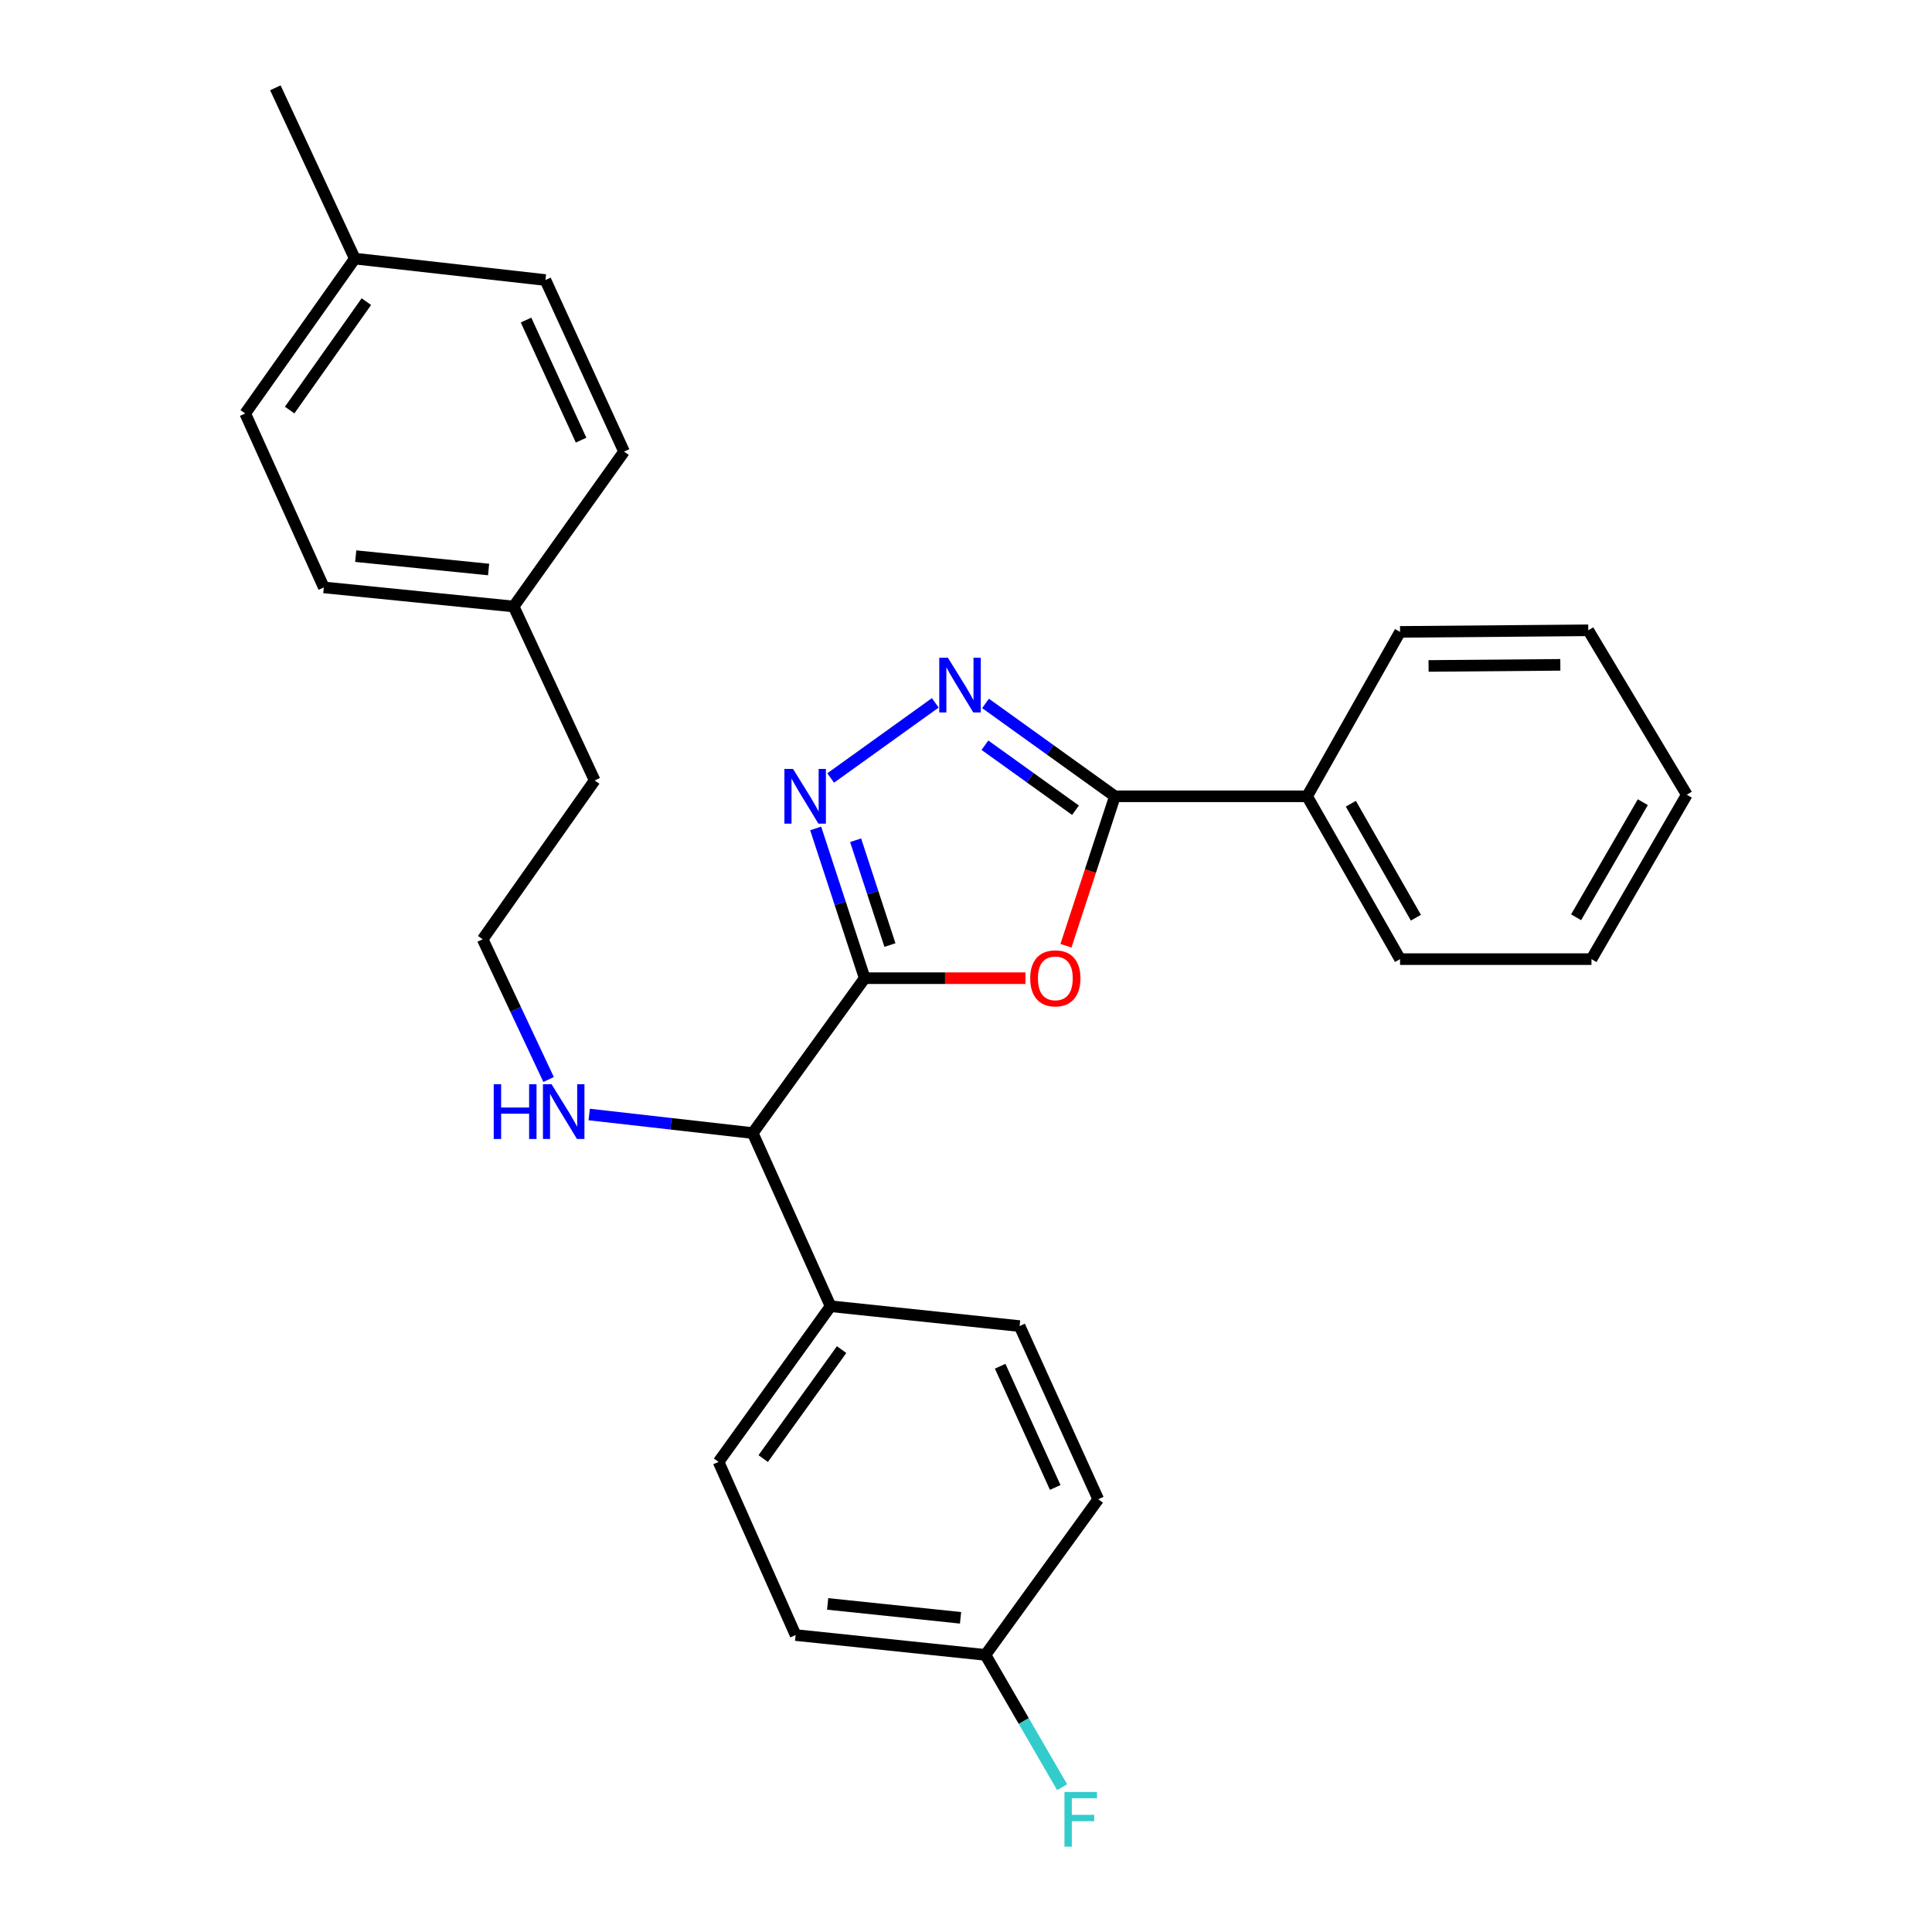 <?xml version='1.0' encoding='iso-8859-1'?>
<svg version='1.1' baseProfile='full'
              xmlns='http://www.w3.org/2000/svg'
                      xmlns:rdkit='http://www.rdkit.org/xml'
                      xmlns:xlink='http://www.w3.org/1999/xlink'
                  xml:space='preserve'
width='1000px' height='1000px' viewBox='0 0 1000 1000'>
<!-- END OF HEADER -->
<rect style='opacity:1.0;fill:#FFFFFF;stroke:none' width='1000' height='1000' x='0' y='0'> </rect>
<path class='bond-0' d='M 447.568,506.308 L 489.17,506.308' style='fill:none;fill-rule:evenodd;stroke:#000000;stroke-width:6px;stroke-linecap:butt;stroke-linejoin:miter;stroke-opacity:1' />
<path class='bond-0' d='M 489.17,506.308 L 530.771,506.308' style='fill:none;fill-rule:evenodd;stroke:#FF0000;stroke-width:6px;stroke-linecap:butt;stroke-linejoin:miter;stroke-opacity:1' />
<path class='bond-1' d='M 447.568,506.308 L 434.88,467.555' style='fill:none;fill-rule:evenodd;stroke:#000000;stroke-width:6px;stroke-linecap:butt;stroke-linejoin:miter;stroke-opacity:1' />
<path class='bond-1' d='M 434.88,467.555 L 422.192,428.801' style='fill:none;fill-rule:evenodd;stroke:#0000FF;stroke-width:6px;stroke-linecap:butt;stroke-linejoin:miter;stroke-opacity:1' />
<path class='bond-1' d='M 460.634,489.158 L 451.752,462.031' style='fill:none;fill-rule:evenodd;stroke:#000000;stroke-width:6px;stroke-linecap:butt;stroke-linejoin:miter;stroke-opacity:1' />
<path class='bond-1' d='M 451.752,462.031 L 442.871,434.903' style='fill:none;fill-rule:evenodd;stroke:#0000FF;stroke-width:6px;stroke-linecap:butt;stroke-linejoin:miter;stroke-opacity:1' />
<path class='bond-4' d='M 447.568,506.308 L 389.612,586.475' style='fill:none;fill-rule:evenodd;stroke:#000000;stroke-width:6px;stroke-linecap:butt;stroke-linejoin:miter;stroke-opacity:1' />
<path class='bond-3' d='M 551.739,489.511 L 564.405,450.838' style='fill:none;fill-rule:evenodd;stroke:#FF0000;stroke-width:6px;stroke-linecap:butt;stroke-linejoin:miter;stroke-opacity:1' />
<path class='bond-3' d='M 564.405,450.838 L 577.07,412.165' style='fill:none;fill-rule:evenodd;stroke:#000000;stroke-width:6px;stroke-linecap:butt;stroke-linejoin:miter;stroke-opacity:1' />
<path class='bond-2' d='M 429.953,402.681 L 484.102,363.796' style='fill:none;fill-rule:evenodd;stroke:#0000FF;stroke-width:6px;stroke-linecap:butt;stroke-linejoin:miter;stroke-opacity:1' />
<path class='bond-28' d='M 510.11,364.087 L 543.59,388.126' style='fill:none;fill-rule:evenodd;stroke:#0000FF;stroke-width:6px;stroke-linecap:butt;stroke-linejoin:miter;stroke-opacity:1' />
<path class='bond-28' d='M 543.59,388.126 L 577.07,412.165' style='fill:none;fill-rule:evenodd;stroke:#000000;stroke-width:6px;stroke-linecap:butt;stroke-linejoin:miter;stroke-opacity:1' />
<path class='bond-28' d='M 509.8,385.72 L 533.236,402.547' style='fill:none;fill-rule:evenodd;stroke:#0000FF;stroke-width:6px;stroke-linecap:butt;stroke-linejoin:miter;stroke-opacity:1' />
<path class='bond-28' d='M 533.236,402.547 L 556.672,419.374' style='fill:none;fill-rule:evenodd;stroke:#000000;stroke-width:6px;stroke-linecap:butt;stroke-linejoin:miter;stroke-opacity:1' />
<path class='bond-6' d='M 577.07,412.165 L 676.559,412.165' style='fill:none;fill-rule:evenodd;stroke:#000000;stroke-width:6px;stroke-linecap:butt;stroke-linejoin:miter;stroke-opacity:1' />
<path class='bond-5' d='M 389.612,586.475 L 429.903,676.101' style='fill:none;fill-rule:evenodd;stroke:#000000;stroke-width:6px;stroke-linecap:butt;stroke-linejoin:miter;stroke-opacity:1' />
<path class='bond-9' d='M 389.612,586.475 L 347.292,581.672' style='fill:none;fill-rule:evenodd;stroke:#000000;stroke-width:6px;stroke-linecap:butt;stroke-linejoin:miter;stroke-opacity:1' />
<path class='bond-9' d='M 347.292,581.672 L 304.972,576.868' style='fill:none;fill-rule:evenodd;stroke:#0000FF;stroke-width:6px;stroke-linecap:butt;stroke-linejoin:miter;stroke-opacity:1' />
<path class='bond-7' d='M 429.903,676.101 L 371.928,756.673' style='fill:none;fill-rule:evenodd;stroke:#000000;stroke-width:6px;stroke-linecap:butt;stroke-linejoin:miter;stroke-opacity:1' />
<path class='bond-7' d='M 435.617,698.556 L 395.035,754.957' style='fill:none;fill-rule:evenodd;stroke:#000000;stroke-width:6px;stroke-linecap:butt;stroke-linejoin:miter;stroke-opacity:1' />
<path class='bond-8' d='M 429.903,676.101 L 527.745,686.379' style='fill:none;fill-rule:evenodd;stroke:#000000;stroke-width:6px;stroke-linecap:butt;stroke-linejoin:miter;stroke-opacity:1' />
<path class='bond-22' d='M 676.559,412.165 L 724.662,496.445' style='fill:none;fill-rule:evenodd;stroke:#000000;stroke-width:6px;stroke-linecap:butt;stroke-linejoin:miter;stroke-opacity:1' />
<path class='bond-22' d='M 699.194,416.006 L 732.865,475.003' style='fill:none;fill-rule:evenodd;stroke:#000000;stroke-width:6px;stroke-linecap:butt;stroke-linejoin:miter;stroke-opacity:1' />
<path class='bond-23' d='M 676.559,412.165 L 724.662,327.066' style='fill:none;fill-rule:evenodd;stroke:#000000;stroke-width:6px;stroke-linecap:butt;stroke-linejoin:miter;stroke-opacity:1' />
<path class='bond-11' d='M 371.928,756.673 L 411.804,846.299' style='fill:none;fill-rule:evenodd;stroke:#000000;stroke-width:6px;stroke-linecap:butt;stroke-linejoin:miter;stroke-opacity:1' />
<path class='bond-12' d='M 527.745,686.379 L 568.45,776.005' style='fill:none;fill-rule:evenodd;stroke:#000000;stroke-width:6px;stroke-linecap:butt;stroke-linejoin:miter;stroke-opacity:1' />
<path class='bond-12' d='M 517.686,707.164 L 546.18,769.902' style='fill:none;fill-rule:evenodd;stroke:#000000;stroke-width:6px;stroke-linecap:butt;stroke-linejoin:miter;stroke-opacity:1' />
<path class='bond-20' d='M 283.954,558.745 L 266.893,522.456' style='fill:none;fill-rule:evenodd;stroke:#0000FF;stroke-width:6px;stroke-linecap:butt;stroke-linejoin:miter;stroke-opacity:1' />
<path class='bond-20' d='M 266.893,522.456 L 249.832,486.168' style='fill:none;fill-rule:evenodd;stroke:#000000;stroke-width:6px;stroke-linecap:butt;stroke-linejoin:miter;stroke-opacity:1' />
<path class='bond-10' d='M 510.07,856.576 L 568.45,776.005' style='fill:none;fill-rule:evenodd;stroke:#000000;stroke-width:6px;stroke-linecap:butt;stroke-linejoin:miter;stroke-opacity:1' />
<path class='bond-14' d='M 510.07,856.576 L 529.913,890.816' style='fill:none;fill-rule:evenodd;stroke:#000000;stroke-width:6px;stroke-linecap:butt;stroke-linejoin:miter;stroke-opacity:1' />
<path class='bond-14' d='M 529.913,890.816 L 549.755,925.056' style='fill:none;fill-rule:evenodd;stroke:#33CCCC;stroke-width:6px;stroke-linecap:butt;stroke-linejoin:miter;stroke-opacity:1' />
<path class='bond-29' d='M 510.07,856.576 L 411.804,846.299' style='fill:none;fill-rule:evenodd;stroke:#000000;stroke-width:6px;stroke-linecap:butt;stroke-linejoin:miter;stroke-opacity:1' />
<path class='bond-29' d='M 497.177,837.378 L 428.391,830.183' style='fill:none;fill-rule:evenodd;stroke:#000000;stroke-width:6px;stroke-linecap:butt;stroke-linejoin:miter;stroke-opacity:1' />
<path class='bond-13' d='M 265.86,313.918 L 307.798,403.939' style='fill:none;fill-rule:evenodd;stroke:#000000;stroke-width:6px;stroke-linecap:butt;stroke-linejoin:miter;stroke-opacity:1' />
<path class='bond-18' d='M 265.86,313.918 L 323.007,233.741' style='fill:none;fill-rule:evenodd;stroke:#000000;stroke-width:6px;stroke-linecap:butt;stroke-linejoin:miter;stroke-opacity:1' />
<path class='bond-19' d='M 265.86,313.918 L 167.613,304.045' style='fill:none;fill-rule:evenodd;stroke:#000000;stroke-width:6px;stroke-linecap:butt;stroke-linejoin:miter;stroke-opacity:1' />
<path class='bond-19' d='M 252.898,294.773 L 184.126,287.862' style='fill:none;fill-rule:evenodd;stroke:#000000;stroke-width:6px;stroke-linecap:butt;stroke-linejoin:miter;stroke-opacity:1' />
<path class='bond-15' d='M 183.651,133.848 L 126.918,214.015' style='fill:none;fill-rule:evenodd;stroke:#000000;stroke-width:6px;stroke-linecap:butt;stroke-linejoin:miter;stroke-opacity:1' />
<path class='bond-15' d='M 189.633,156.128 L 149.92,212.245' style='fill:none;fill-rule:evenodd;stroke:#000000;stroke-width:6px;stroke-linecap:butt;stroke-linejoin:miter;stroke-opacity:1' />
<path class='bond-24' d='M 183.651,133.848 L 142.532,45.455' style='fill:none;fill-rule:evenodd;stroke:#000000;stroke-width:6px;stroke-linecap:butt;stroke-linejoin:miter;stroke-opacity:1' />
<path class='bond-31' d='M 183.651,133.848 L 282.311,144.944' style='fill:none;fill-rule:evenodd;stroke:#000000;stroke-width:6px;stroke-linecap:butt;stroke-linejoin:miter;stroke-opacity:1' />
<path class='bond-16' d='M 282.311,144.944 L 323.007,233.741' style='fill:none;fill-rule:evenodd;stroke:#000000;stroke-width:6px;stroke-linecap:butt;stroke-linejoin:miter;stroke-opacity:1' />
<path class='bond-16' d='M 272.276,165.66 L 300.763,227.818' style='fill:none;fill-rule:evenodd;stroke:#000000;stroke-width:6px;stroke-linecap:butt;stroke-linejoin:miter;stroke-opacity:1' />
<path class='bond-17' d='M 126.918,214.015 L 167.613,304.045' style='fill:none;fill-rule:evenodd;stroke:#000000;stroke-width:6px;stroke-linecap:butt;stroke-linejoin:miter;stroke-opacity:1' />
<path class='bond-21' d='M 249.832,486.168 L 307.798,403.939' style='fill:none;fill-rule:evenodd;stroke:#000000;stroke-width:6px;stroke-linecap:butt;stroke-linejoin:miter;stroke-opacity:1' />
<path class='bond-25' d='M 724.662,496.445 L 823.746,496.445' style='fill:none;fill-rule:evenodd;stroke:#000000;stroke-width:6px;stroke-linecap:butt;stroke-linejoin:miter;stroke-opacity:1' />
<path class='bond-26' d='M 724.662,327.066 L 822.089,326.247' style='fill:none;fill-rule:evenodd;stroke:#000000;stroke-width:6px;stroke-linecap:butt;stroke-linejoin:miter;stroke-opacity:1' />
<path class='bond-26' d='M 739.425,344.696 L 807.625,344.123' style='fill:none;fill-rule:evenodd;stroke:#000000;stroke-width:6px;stroke-linecap:butt;stroke-linejoin:miter;stroke-opacity:1' />
<path class='bond-30' d='M 823.746,496.445 L 873.082,411.346' style='fill:none;fill-rule:evenodd;stroke:#000000;stroke-width:6px;stroke-linecap:butt;stroke-linejoin:miter;stroke-opacity:1' />
<path class='bond-30' d='M 815.788,474.776 L 850.322,415.207' style='fill:none;fill-rule:evenodd;stroke:#000000;stroke-width:6px;stroke-linecap:butt;stroke-linejoin:miter;stroke-opacity:1' />
<path class='bond-27' d='M 822.089,326.247 L 873.082,411.346' style='fill:none;fill-rule:evenodd;stroke:#000000;stroke-width:6px;stroke-linecap:butt;stroke-linejoin:miter;stroke-opacity:1' />
<path  class='atom-1' d='M 533.238 506.388
Q 533.238 499.588, 536.598 495.788
Q 539.958 491.988, 546.238 491.988
Q 552.518 491.988, 555.878 495.788
Q 559.238 499.588, 559.238 506.388
Q 559.238 513.268, 555.838 517.188
Q 552.438 521.068, 546.238 521.068
Q 539.998 521.068, 536.598 517.188
Q 533.238 513.308, 533.238 506.388
M 546.238 517.868
Q 550.558 517.868, 552.878 514.988
Q 555.238 512.068, 555.238 506.388
Q 555.238 500.828, 552.878 498.028
Q 550.558 495.188, 546.238 495.188
Q 541.918 495.188, 539.558 497.988
Q 537.238 500.788, 537.238 506.388
Q 537.238 512.108, 539.558 514.988
Q 541.918 517.868, 546.238 517.868
' fill='#FF0000'/>
<path  class='atom-2' d='M 410.486 398.005
L 419.766 413.005
Q 420.686 414.485, 422.166 417.165
Q 423.646 419.845, 423.726 420.005
L 423.726 398.005
L 427.486 398.005
L 427.486 426.325
L 423.606 426.325
L 413.646 409.925
Q 412.486 408.005, 411.246 405.805
Q 410.046 403.605, 409.686 402.925
L 409.686 426.325
L 406.006 426.325
L 406.006 398.005
L 410.486 398.005
' fill='#0000FF'/>
<path  class='atom-3' d='M 490.643 340.444
L 499.923 355.444
Q 500.843 356.924, 502.323 359.604
Q 503.803 362.284, 503.883 362.444
L 503.883 340.444
L 507.643 340.444
L 507.643 368.764
L 503.763 368.764
L 493.803 352.364
Q 492.643 350.444, 491.403 348.244
Q 490.203 346.044, 489.843 345.364
L 489.843 368.764
L 486.163 368.764
L 486.163 340.444
L 490.643 340.444
' fill='#0000FF'/>
<path  class='atom-10' d='M 255.55 561.209
L 259.39 561.209
L 259.39 573.249
L 273.87 573.249
L 273.87 561.209
L 277.71 561.209
L 277.71 589.529
L 273.87 589.529
L 273.87 576.449
L 259.39 576.449
L 259.39 589.529
L 255.55 589.529
L 255.55 561.209
' fill='#0000FF'/>
<path  class='atom-10' d='M 285.51 561.209
L 294.79 576.209
Q 295.71 577.689, 297.19 580.369
Q 298.67 583.049, 298.75 583.209
L 298.75 561.209
L 302.51 561.209
L 302.51 589.529
L 298.63 589.529
L 288.67 573.129
Q 287.51 571.209, 286.27 569.009
Q 285.07 566.809, 284.71 566.129
L 284.71 589.529
L 281.03 589.529
L 281.03 561.209
L 285.51 561.209
' fill='#0000FF'/>
<path  class='atom-15' d='M 550.966 927.515
L 567.806 927.515
L 567.806 930.755
L 554.766 930.755
L 554.766 939.355
L 566.366 939.355
L 566.366 942.635
L 554.766 942.635
L 554.766 955.835
L 550.966 955.835
L 550.966 927.515
' fill='#33CCCC'/>
</svg>
